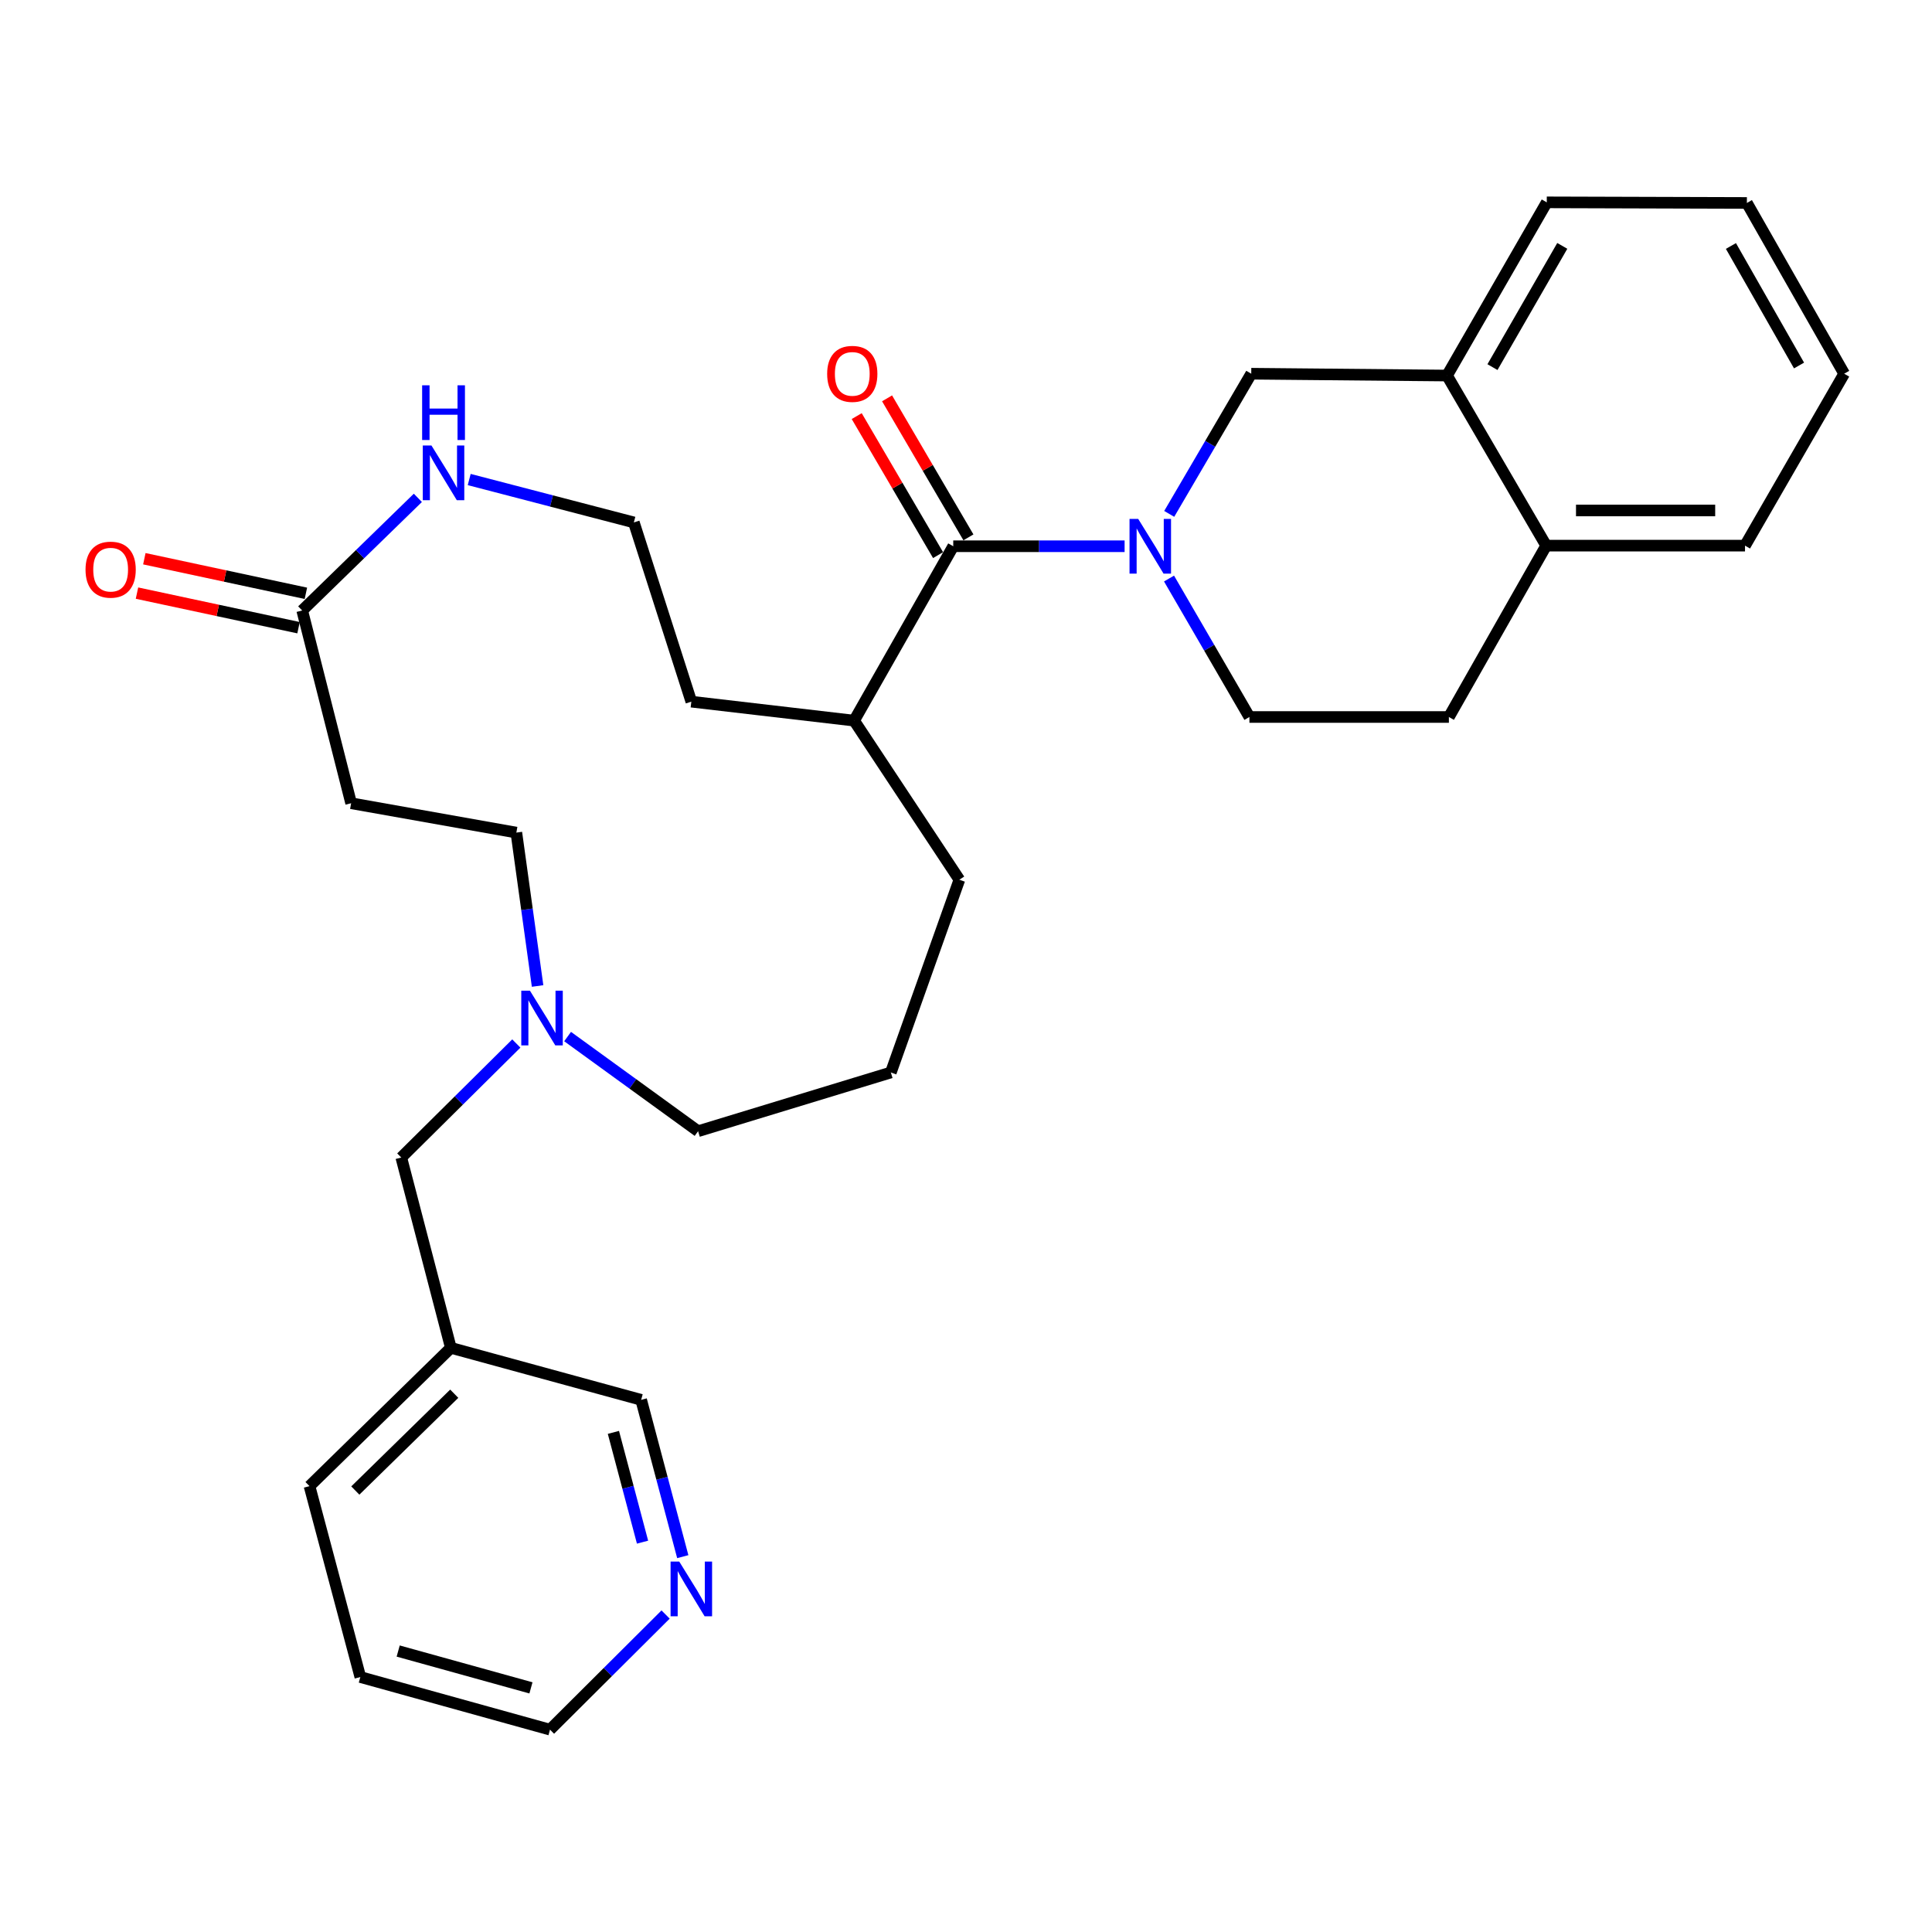 <?xml version='1.0' encoding='iso-8859-1'?>
<svg version='1.1' baseProfile='full'
              xmlns='http://www.w3.org/2000/svg'
                      xmlns:rdkit='http://www.rdkit.org/xml'
                      xmlns:xlink='http://www.w3.org/1999/xlink'
                  xml:space='preserve'
width='1000px' height='1000px' viewBox='0 0 1000 1000'>
<!-- END OF HEADER -->
<rect style='opacity:1.0;fill:#FFFFFF;stroke:none' width='1000' height='1000' x='0' y='0'> </rect>
<path class='bond-0' d='M 582.093,282.735 L 537.746,282.735' style='fill:none;fill-rule:evenodd;stroke:#0000FF;stroke-width:6px;stroke-linecap:butt;stroke-linejoin:miter;stroke-opacity:1' />
<path class='bond-0' d='M 537.746,282.735 L 493.399,282.735' style='fill:none;fill-rule:evenodd;stroke:#000000;stroke-width:6px;stroke-linecap:butt;stroke-linejoin:miter;stroke-opacity:1' />
<path class='bond-1' d='M 605.183,265.988 L 626.413,229.71' style='fill:none;fill-rule:evenodd;stroke:#0000FF;stroke-width:6px;stroke-linecap:butt;stroke-linejoin:miter;stroke-opacity:1' />
<path class='bond-1' d='M 626.413,229.71 L 647.644,193.432' style='fill:none;fill-rule:evenodd;stroke:#000000;stroke-width:6px;stroke-linecap:butt;stroke-linejoin:miter;stroke-opacity:1' />
<path class='bond-7' d='M 605.087,299.45 L 625.89,335.283' style='fill:none;fill-rule:evenodd;stroke:#0000FF;stroke-width:6px;stroke-linecap:butt;stroke-linejoin:miter;stroke-opacity:1' />
<path class='bond-7' d='M 625.89,335.283 L 646.693,371.117' style='fill:none;fill-rule:evenodd;stroke:#000000;stroke-width:6px;stroke-linecap:butt;stroke-linejoin:miter;stroke-opacity:1' />
<path class='bond-8' d='M 501.254,278.138 L 480.199,242.16' style='fill:none;fill-rule:evenodd;stroke:#000000;stroke-width:6px;stroke-linecap:butt;stroke-linejoin:miter;stroke-opacity:1' />
<path class='bond-8' d='M 480.199,242.16 L 459.145,206.182' style='fill:none;fill-rule:evenodd;stroke:#FF0000;stroke-width:6px;stroke-linecap:butt;stroke-linejoin:miter;stroke-opacity:1' />
<path class='bond-8' d='M 485.544,287.332 L 464.489,251.354' style='fill:none;fill-rule:evenodd;stroke:#000000;stroke-width:6px;stroke-linecap:butt;stroke-linejoin:miter;stroke-opacity:1' />
<path class='bond-8' d='M 464.489,251.354 L 443.435,215.376' style='fill:none;fill-rule:evenodd;stroke:#FF0000;stroke-width:6px;stroke-linecap:butt;stroke-linejoin:miter;stroke-opacity:1' />
<path class='bond-12' d='M 493.399,282.735 L 442.089,372.998' style='fill:none;fill-rule:evenodd;stroke:#000000;stroke-width:6px;stroke-linecap:butt;stroke-linejoin:miter;stroke-opacity:1' />
<path class='bond-5' d='M 647.644,193.432 L 748.98,194.383' style='fill:none;fill-rule:evenodd;stroke:#000000;stroke-width:6px;stroke-linecap:butt;stroke-linejoin:miter;stroke-opacity:1' />
<path class='bond-2' d='M 156.423,315.994 L 186.353,286.842' style='fill:none;fill-rule:evenodd;stroke:#000000;stroke-width:6px;stroke-linecap:butt;stroke-linejoin:miter;stroke-opacity:1' />
<path class='bond-2' d='M 186.353,286.842 L 216.283,257.69' style='fill:none;fill-rule:evenodd;stroke:#0000FF;stroke-width:6px;stroke-linecap:butt;stroke-linejoin:miter;stroke-opacity:1' />
<path class='bond-6' d='M 156.423,315.994 L 181.744,415.753' style='fill:none;fill-rule:evenodd;stroke:#000000;stroke-width:6px;stroke-linecap:butt;stroke-linejoin:miter;stroke-opacity:1' />
<path class='bond-11' d='M 158.328,307.095 L 116.52,298.145' style='fill:none;fill-rule:evenodd;stroke:#000000;stroke-width:6px;stroke-linecap:butt;stroke-linejoin:miter;stroke-opacity:1' />
<path class='bond-11' d='M 116.52,298.145 L 74.711,289.195' style='fill:none;fill-rule:evenodd;stroke:#FF0000;stroke-width:6px;stroke-linecap:butt;stroke-linejoin:miter;stroke-opacity:1' />
<path class='bond-11' d='M 154.518,324.894 L 112.709,315.944' style='fill:none;fill-rule:evenodd;stroke:#000000;stroke-width:6px;stroke-linecap:butt;stroke-linejoin:miter;stroke-opacity:1' />
<path class='bond-11' d='M 112.709,315.944 L 70.901,306.994' style='fill:none;fill-rule:evenodd;stroke:#FF0000;stroke-width:6px;stroke-linecap:butt;stroke-linejoin:miter;stroke-opacity:1' />
<path class='bond-3' d='M 293.788,536.527 L 327.559,561.019' style='fill:none;fill-rule:evenodd;stroke:#0000FF;stroke-width:6px;stroke-linecap:butt;stroke-linejoin:miter;stroke-opacity:1' />
<path class='bond-3' d='M 327.559,561.019 L 361.331,585.511' style='fill:none;fill-rule:evenodd;stroke:#000000;stroke-width:6px;stroke-linecap:butt;stroke-linejoin:miter;stroke-opacity:1' />
<path class='bond-13' d='M 267.249,540.115 L 237.476,569.624' style='fill:none;fill-rule:evenodd;stroke:#0000FF;stroke-width:6px;stroke-linecap:butt;stroke-linejoin:miter;stroke-opacity:1' />
<path class='bond-13' d='M 237.476,569.624 L 207.703,599.132' style='fill:none;fill-rule:evenodd;stroke:#000000;stroke-width:6px;stroke-linecap:butt;stroke-linejoin:miter;stroke-opacity:1' />
<path class='bond-15' d='M 278.257,510.347 L 272.761,470.65' style='fill:none;fill-rule:evenodd;stroke:#0000FF;stroke-width:6px;stroke-linecap:butt;stroke-linejoin:miter;stroke-opacity:1' />
<path class='bond-15' d='M 272.761,470.65 L 267.265,430.952' style='fill:none;fill-rule:evenodd;stroke:#000000;stroke-width:6px;stroke-linecap:butt;stroke-linejoin:miter;stroke-opacity:1' />
<path class='bond-4' d='M 242.861,248.202 L 285.471,259.3' style='fill:none;fill-rule:evenodd;stroke:#0000FF;stroke-width:6px;stroke-linecap:butt;stroke-linejoin:miter;stroke-opacity:1' />
<path class='bond-4' d='M 285.471,259.3 L 328.081,270.398' style='fill:none;fill-rule:evenodd;stroke:#000000;stroke-width:6px;stroke-linecap:butt;stroke-linejoin:miter;stroke-opacity:1' />
<path class='bond-21' d='M 748.98,194.383 L 800.604,104.736' style='fill:none;fill-rule:evenodd;stroke:#000000;stroke-width:6px;stroke-linecap:butt;stroke-linejoin:miter;stroke-opacity:1' />
<path class='bond-21' d='M 772.498,190.019 L 808.634,127.267' style='fill:none;fill-rule:evenodd;stroke:#000000;stroke-width:6px;stroke-linecap:butt;stroke-linejoin:miter;stroke-opacity:1' />
<path class='bond-30' d='M 748.98,194.383 L 800.301,282.421' style='fill:none;fill-rule:evenodd;stroke:#000000;stroke-width:6px;stroke-linecap:butt;stroke-linejoin:miter;stroke-opacity:1' />
<path class='bond-32' d='M 181.744,415.753 L 267.265,430.952' style='fill:none;fill-rule:evenodd;stroke:#000000;stroke-width:6px;stroke-linecap:butt;stroke-linejoin:miter;stroke-opacity:1' />
<path class='bond-14' d='M 646.693,371.117 L 749.941,371.117' style='fill:none;fill-rule:evenodd;stroke:#000000;stroke-width:6px;stroke-linecap:butt;stroke-linejoin:miter;stroke-opacity:1' />
<path class='bond-9' d='M 800.301,282.421 L 749.941,371.117' style='fill:none;fill-rule:evenodd;stroke:#000000;stroke-width:6px;stroke-linecap:butt;stroke-linejoin:miter;stroke-opacity:1' />
<path class='bond-25' d='M 800.301,282.421 L 903.215,282.421' style='fill:none;fill-rule:evenodd;stroke:#000000;stroke-width:6px;stroke-linecap:butt;stroke-linejoin:miter;stroke-opacity:1' />
<path class='bond-25' d='M 815.738,264.219 L 887.778,264.219' style='fill:none;fill-rule:evenodd;stroke:#000000;stroke-width:6px;stroke-linecap:butt;stroke-linejoin:miter;stroke-opacity:1' />
<path class='bond-10' d='M 353.403,805.723 L 342.633,765.14' style='fill:none;fill-rule:evenodd;stroke:#0000FF;stroke-width:6px;stroke-linecap:butt;stroke-linejoin:miter;stroke-opacity:1' />
<path class='bond-10' d='M 342.633,765.14 L 331.863,724.556' style='fill:none;fill-rule:evenodd;stroke:#000000;stroke-width:6px;stroke-linecap:butt;stroke-linejoin:miter;stroke-opacity:1' />
<path class='bond-10' d='M 332.578,798.217 L 325.04,769.808' style='fill:none;fill-rule:evenodd;stroke:#0000FF;stroke-width:6px;stroke-linecap:butt;stroke-linejoin:miter;stroke-opacity:1' />
<path class='bond-10' d='M 325.04,769.808 L 317.501,741.4' style='fill:none;fill-rule:evenodd;stroke:#000000;stroke-width:6px;stroke-linecap:butt;stroke-linejoin:miter;stroke-opacity:1' />
<path class='bond-33' d='M 344.511,835.68 L 314.595,865.472' style='fill:none;fill-rule:evenodd;stroke:#0000FF;stroke-width:6px;stroke-linecap:butt;stroke-linejoin:miter;stroke-opacity:1' />
<path class='bond-33' d='M 314.595,865.472 L 284.679,895.264' style='fill:none;fill-rule:evenodd;stroke:#000000;stroke-width:6px;stroke-linecap:butt;stroke-linejoin:miter;stroke-opacity:1' />
<path class='bond-23' d='M 442.089,372.998 L 357.832,363.179' style='fill:none;fill-rule:evenodd;stroke:#000000;stroke-width:6px;stroke-linecap:butt;stroke-linejoin:miter;stroke-opacity:1' />
<path class='bond-24' d='M 442.089,372.998 L 496.574,455.344' style='fill:none;fill-rule:evenodd;stroke:#000000;stroke-width:6px;stroke-linecap:butt;stroke-linejoin:miter;stroke-opacity:1' />
<path class='bond-16' d='M 207.703,599.132 L 233.358,697.637' style='fill:none;fill-rule:evenodd;stroke:#000000;stroke-width:6px;stroke-linecap:butt;stroke-linejoin:miter;stroke-opacity:1' />
<path class='bond-18' d='M 233.358,697.637 L 331.863,724.556' style='fill:none;fill-rule:evenodd;stroke:#000000;stroke-width:6px;stroke-linecap:butt;stroke-linejoin:miter;stroke-opacity:1' />
<path class='bond-26' d='M 233.358,697.637 L 160.205,769.223' style='fill:none;fill-rule:evenodd;stroke:#000000;stroke-width:6px;stroke-linecap:butt;stroke-linejoin:miter;stroke-opacity:1' />
<path class='bond-26' d='M 235.116,721.385 L 183.909,771.495' style='fill:none;fill-rule:evenodd;stroke:#000000;stroke-width:6px;stroke-linecap:butt;stroke-linejoin:miter;stroke-opacity:1' />
<path class='bond-17' d='M 328.081,270.398 L 357.832,363.179' style='fill:none;fill-rule:evenodd;stroke:#000000;stroke-width:6px;stroke-linecap:butt;stroke-linejoin:miter;stroke-opacity:1' />
<path class='bond-19' d='M 361.331,585.511 L 461.1,555.113' style='fill:none;fill-rule:evenodd;stroke:#000000;stroke-width:6px;stroke-linecap:butt;stroke-linejoin:miter;stroke-opacity:1' />
<path class='bond-20' d='M 461.1,555.113 L 496.574,455.344' style='fill:none;fill-rule:evenodd;stroke:#000000;stroke-width:6px;stroke-linecap:butt;stroke-linejoin:miter;stroke-opacity:1' />
<path class='bond-28' d='M 800.604,104.736 L 904.186,105.049' style='fill:none;fill-rule:evenodd;stroke:#000000;stroke-width:6px;stroke-linecap:butt;stroke-linejoin:miter;stroke-opacity:1' />
<path class='bond-22' d='M 284.679,895.264 L 186.507,868.031' style='fill:none;fill-rule:evenodd;stroke:#000000;stroke-width:6px;stroke-linecap:butt;stroke-linejoin:miter;stroke-opacity:1' />
<path class='bond-22' d='M 274.819,873.639 L 206.099,854.576' style='fill:none;fill-rule:evenodd;stroke:#000000;stroke-width:6px;stroke-linecap:butt;stroke-linejoin:miter;stroke-opacity:1' />
<path class='bond-29' d='M 903.215,282.421 L 954.545,193.432' style='fill:none;fill-rule:evenodd;stroke:#000000;stroke-width:6px;stroke-linecap:butt;stroke-linejoin:miter;stroke-opacity:1' />
<path class='bond-27' d='M 160.205,769.223 L 186.507,868.031' style='fill:none;fill-rule:evenodd;stroke:#000000;stroke-width:6px;stroke-linecap:butt;stroke-linejoin:miter;stroke-opacity:1' />
<path class='bond-31' d='M 904.186,105.049 L 954.545,193.432' style='fill:none;fill-rule:evenodd;stroke:#000000;stroke-width:6px;stroke-linecap:butt;stroke-linejoin:miter;stroke-opacity:1' />
<path class='bond-31' d='M 895.924,127.318 L 931.176,189.186' style='fill:none;fill-rule:evenodd;stroke:#000000;stroke-width:6px;stroke-linecap:butt;stroke-linejoin:miter;stroke-opacity:1' />
<path  class='atom-0' d='M 589.123 268.575
L 598.403 283.575
Q 599.323 285.055, 600.803 287.735
Q 602.283 290.415, 602.363 290.575
L 602.363 268.575
L 606.123 268.575
L 606.123 296.895
L 602.243 296.895
L 592.283 280.495
Q 591.123 278.575, 589.883 276.375
Q 588.683 274.175, 588.323 273.495
L 588.323 296.895
L 584.643 296.895
L 584.643 268.575
L 589.123 268.575
' fill='#0000FF'/>
<path  class='atom-4' d='M 274.293 512.769
L 283.573 527.769
Q 284.493 529.249, 285.973 531.929
Q 287.453 534.609, 287.533 534.769
L 287.533 512.769
L 291.293 512.769
L 291.293 541.089
L 287.413 541.089
L 277.453 524.689
Q 276.293 522.769, 275.053 520.569
Q 273.853 518.369, 273.493 517.689
L 273.493 541.089
L 269.813 541.089
L 269.813 512.769
L 274.293 512.769
' fill='#0000FF'/>
<path  class='atom-5' d='M 223.316 230.582
L 232.596 245.582
Q 233.516 247.062, 234.996 249.742
Q 236.476 252.422, 236.556 252.582
L 236.556 230.582
L 240.316 230.582
L 240.316 258.902
L 236.436 258.902
L 226.476 242.502
Q 225.316 240.582, 224.076 238.382
Q 222.876 236.182, 222.516 235.502
L 222.516 258.902
L 218.836 258.902
L 218.836 230.582
L 223.316 230.582
' fill='#0000FF'/>
<path  class='atom-5' d='M 218.496 199.43
L 222.336 199.43
L 222.336 211.47
L 236.816 211.47
L 236.816 199.43
L 240.656 199.43
L 240.656 227.75
L 236.816 227.75
L 236.816 214.67
L 222.336 214.67
L 222.336 227.75
L 218.496 227.75
L 218.496 199.43
' fill='#0000FF'/>
<path  class='atom-9' d='M 428.138 193.512
Q 428.138 186.712, 431.498 182.912
Q 434.858 179.112, 441.138 179.112
Q 447.418 179.112, 450.778 182.912
Q 454.138 186.712, 454.138 193.512
Q 454.138 200.392, 450.738 204.312
Q 447.338 208.192, 441.138 208.192
Q 434.898 208.192, 431.498 204.312
Q 428.138 200.432, 428.138 193.512
M 441.138 204.992
Q 445.458 204.992, 447.778 202.112
Q 450.138 199.192, 450.138 193.512
Q 450.138 187.952, 447.778 185.152
Q 445.458 182.312, 441.138 182.312
Q 436.818 182.312, 434.458 185.112
Q 432.138 187.912, 432.138 193.512
Q 432.138 199.232, 434.458 202.112
Q 436.818 204.992, 441.138 204.992
' fill='#FF0000'/>
<path  class='atom-11' d='M 351.572 808.254
L 360.852 823.254
Q 361.772 824.734, 363.252 827.414
Q 364.732 830.094, 364.812 830.254
L 364.812 808.254
L 368.572 808.254
L 368.572 836.574
L 364.692 836.574
L 354.732 820.174
Q 353.572 818.254, 352.332 816.054
Q 351.132 813.854, 350.772 813.174
L 350.772 836.574
L 347.092 836.574
L 347.092 808.254
L 351.572 808.254
' fill='#0000FF'/>
<path  class='atom-12' d='M 44.271 294.849
Q 44.271 288.049, 47.631 284.249
Q 50.991 280.449, 57.271 280.449
Q 63.551 280.449, 66.911 284.249
Q 70.271 288.049, 70.271 294.849
Q 70.271 301.729, 66.871 305.649
Q 63.471 309.529, 57.271 309.529
Q 51.031 309.529, 47.631 305.649
Q 44.271 301.769, 44.271 294.849
M 57.271 306.329
Q 61.591 306.329, 63.911 303.449
Q 66.271 300.529, 66.271 294.849
Q 66.271 289.289, 63.911 286.489
Q 61.591 283.649, 57.271 283.649
Q 52.951 283.649, 50.591 286.449
Q 48.271 289.249, 48.271 294.849
Q 48.271 300.569, 50.591 303.449
Q 52.951 306.329, 57.271 306.329
' fill='#FF0000'/>
</svg>
